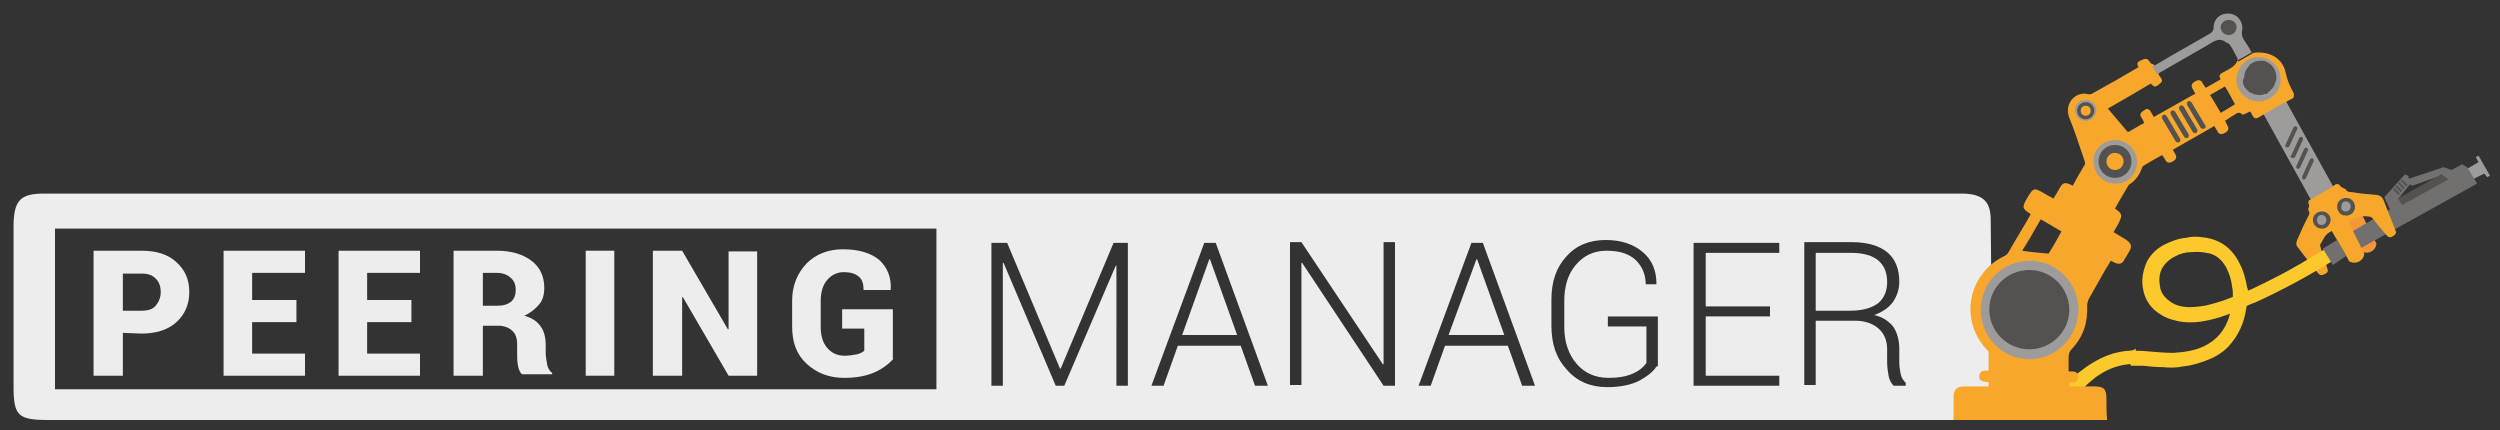 <?xml version="1.0" encoding="utf-8"?>
<!-- Generator: Adobe Illustrator 26.0.1, SVG Export Plug-In . SVG Version: 6.00 Build 0)  -->
<svg version="1.1" id="Calque_1" xmlns="http://www.w3.org/2000/svg" xmlns:xlink="http://www.w3.org/1999/xlink" x="0px" y="0px"
	 viewBox="0 0 350 60.2" style="enable-background:new 0 0 350 60.2;" xml:space="preserve">
<rect x="0" y="0" width="350" height="60.2" fill="#333333" stroke="none"/>
<style type="text/css">
	.st0{fill:#EDEDED;}
	.st1{fill:#FCC92D;}
	.st2{fill:#F49738;}
	.st3{fill:#9D9C9B;}
	.st4{fill:#726F6F;}
	.st5{fill:#535251;}
	.st6{fill:none;}
	.st7{fill:#F7A82C;}
	.st8{fill:#FFFFFF;}
</style>
<g>
	<g>
		<path class="st0" d="M17.2,46.6v6h-4.1V35.1h6.7c2.1,0,3.7,0.5,4.9,1.6s1.8,2.4,1.8,4.2c0,1.7-0.6,3.1-1.8,4.2
			c-1.2,1.1-2.9,1.6-4.9,1.6L17.2,46.6L17.2,46.6z M17.2,43.5h2.6c0.9,0,1.6-0.2,2-0.7s0.7-1.1,0.7-1.9c0-0.8-0.2-1.4-0.7-1.9
			s-1.1-0.7-2-0.7h-2.6V43.5z"/>
		<path class="st0" d="M41.5,45.1h-6.2v4.4h7.4v3.1H31.3V35.1h11.4v3.1h-7.4V42h6.2L41.5,45.1z"/>
		<path class="st0" d="M57.6,45.1h-6.2v4.4h7.4v3.1H47.4V35.1h11.4v3.1h-7.4V42h6.2V45.1z"/>
		<path class="st0" d="M67.6,45.9v6.7h-4.1V35.1h6.1c2,0,3.6,0.5,4.8,1.4c1.2,0.9,1.8,2.2,1.8,3.8c0,0.9-0.2,1.7-0.7,2.3
			s-1.2,1.2-2.1,1.6c1.1,0.3,1.8,0.8,2.3,1.5s0.7,1.6,0.7,2.6v1.1c0,0.5,0.1,1,0.2,1.6s0.4,1,0.7,1.2v0.2h-4.2
			c-0.3-0.2-0.5-0.7-0.6-1.3c-0.1-0.6-0.1-1.2-0.1-1.8v-1.1c0-0.8-0.2-1.5-0.7-1.9c-0.4-0.4-1.1-0.7-1.9-0.7h-2.2V45.9z M67.6,42.8
			h2.1c0.8,0,1.4-0.2,1.9-0.6c0.4-0.4,0.6-0.9,0.6-1.6c0-0.7-0.2-1.3-0.7-1.7c-0.4-0.4-1.1-0.7-1.9-0.7h-2V42.8z"/>
		<path class="st0" d="M86,52.6h-4V35.1h4V52.6z"/>
		<path class="st0" d="M106,52.6h-4l-6.4-11h-0.1v11h-4.1V35.1h4.1l6.4,11h0.1V35.2h4V52.6z"/>
		<path class="st0" d="M125.1,50.2c-0.6,0.7-1.5,1.4-2.6,1.9s-2.5,0.8-4.3,0.8c-2.2,0-3.9-0.7-5.3-2c-1.4-1.3-2-3-2-5.2v-3.6
			c0-2.1,0.7-3.8,2-5.2c1.3-1.3,3-2,5.1-2c2.2,0,3.9,0.5,5.1,1.5c1.1,1,1.7,2.4,1.6,4.1v0.1h-3.8c0-0.9-0.2-1.5-0.7-1.9
			s-1.1-0.6-2.1-0.6c-0.9,0-1.7,0.4-2.3,1.1c-0.6,0.7-0.9,1.7-0.9,2.9v3.7c0,1.2,0.3,2.2,0.9,2.9c0.6,0.7,1.4,1.1,2.4,1.1
			c0.7,0,1.3-0.1,1.8-0.2c0.4-0.1,0.8-0.3,1-0.5V46h-3.1v-2.7h7.1v6.9H125.1z"/>
	</g>
	<g>
		<polygon class="st0" points="206.7,36.3 202.8,46.9 210.6,46.9 206.8,36.3 		"/>
		<polygon class="st0" points="169.3,36.3 165.5,46.9 173.2,46.9 169.4,36.3 		"/>
		<path class="st0" d="M264.2,39.5c0-1.3-0.4-2.3-1.2-3c-0.8-0.7-2.1-1.1-3.8-1.1h-5v8.1h4.8c1.8,0,3.1-0.4,4-1.1
			C263.8,41.7,264.2,40.7,264.2,39.5z"/>
		<path class="st0" d="M278.7,30.8c0-2.6-1.1-3.6-3.8-3.7c-5.4,0-265.4,0-268.7,0c-3.3,0-4.2,0.9-4.3,4.2c0,7.6,0,15.2,0,22.8
			c0,4.1,0.6,4.7,4.9,4.7c88.6,0,177.2,0,265.8,0c0.8,0,1.5,0,2.3,0c2.5-0.1,3.7-1.1,3.8-3.7C278.8,47,278.8,38.9,278.7,30.8z
			 M131.1,54.5H7.7V32h123.4V54.5z M157.9,54h-1.6V37.2h-0.1L149,54h-1.2l-7.3-17.2h-0.1V54h-1.6V34h2.2l7.4,17.6h0.1l7.4-17.6h2
			L157.9,54L157.9,54z M175.7,54l-2-5.6h-8.8l-2,5.6h-1.7l7.4-20h1.6l7.3,20H175.7z M195.3,54h-1.6l-11.4-17.2h-0.1v17.1h-1.6v-20
			h1.6L193.6,51h0.1V33.9h1.6V54z M213.1,54l-2-5.6h-8.8l-2,5.6h-1.7l7.4-20h1.6l7.3,20H213.1z M231.9,51.3c-0.4,0.7-1.3,1.4-2.4,2
			c-1.2,0.6-2.7,0.9-4.5,0.9c-2.3,0-4.2-0.8-5.6-2.4c-1.5-1.6-2.2-3.6-2.2-6.2v-3.7c0-2.5,0.7-4.5,2.1-6c1.4-1.6,3.3-2.3,5.5-2.3
			s3.9,0.6,5.2,1.7c1.3,1.1,1.9,2.6,1.9,4.4v0.1h-1.5c0-1.4-0.5-2.5-1.4-3.4c-1-0.9-2.3-1.3-4.1-1.3s-3.2,0.7-4.3,2s-1.6,3-1.6,5
			v3.7c0,2.1,0.6,3.8,1.7,5.1c1.1,1.3,2.6,2,4.5,2c1.4,0,2.5-0.2,3.4-0.6s1.5-0.9,1.9-1.5v-5.1h-5.4v-1.4h7v7H231.9z M249.1,54h-12
			V34h12v1.4h-10.3v7.5h9v1.4h-9v8.3h10.3V54z M266.8,54h-1.7c-0.3-0.3-0.6-0.8-0.7-1.4s-0.2-1.2-0.2-1.9v-1.8
			c0-1.2-0.4-2.2-1.2-2.9c-0.8-0.7-1.9-1.1-3.3-1.1h-5.5v9h-1.6v-20h6.7c2.1,0,3.8,0.5,4.9,1.4s1.7,2.3,1.7,4.1c0,1.1-0.3,2-0.9,2.9
			c-0.6,0.8-1.5,1.4-2.6,1.8c1.2,0.3,2.1,0.9,2.7,1.7c0.5,0.8,0.8,1.8,0.8,3v1.9c0,0.6,0.1,1.2,0.2,1.7s0.4,0.9,0.7,1.2V54z"/>
	</g>
	<g>
		<path class="st1" d="M298.3,49.1c-0.9,0-1.7,0.2-2.5,0.4c-1.6,0.5-3,1.3-4.3,2.3c-1.7,1.2-3.1,2.8-4.5,4.2
			c-0.1,0.1-0.2,0.3-0.2,0.5c-0.1,0.5,0.2,0.9,0.7,1.1c0.4,0.2,0.8,0.1,1.2-0.3c0.5-0.5,1-1.1,1.5-1.6c1-1,2.1-2,3.2-2.9
			c1-0.7,2.1-1.3,3.4-1.6c0.7-0.2,1.4-0.2,2.2-0.3v-2.1C298.6,49.1,298.5,49.1,298.3,49.1z"/>
		<path class="st2" d="M327.9,30.5l2.7,4.7c0,0,0.7,0.4,1.4,0s0.7-1.1,0.7-1.1l-2.7-5.4L327.9,30.5z"/>
		<g>
			<polygon class="st3" points="345.1,23.8 347,22.7 346.6,22 347,21.8 348.6,24.6 348.2,24.8 347.8,24.3 345.8,25.3 			"/>
			<path class="st4" d="M345.4,23.4l-0.7-0.4l-1.5,0.8l-1.1-0.4l-4.8,1.6l-0.2-0.2l0.2-0.1l-0.6-0.3l-2.9,3.2l0.8,1.7l-7.3,4.3
				l1.3,2.2l18.2-10.1L345.4,23.4z M336.4,28.1l-0.7-0.2l1.7-2.1l0.3,0.2l3.7-1.3l0.9,0.4L336.4,28.1z"/>
			<polygon class="st5" points="335.7,27.8 336.3,28.7 342.8,25.1 341.8,24.4 			"/>
			<path class="st5" d="M335.9,27.2L335.9,27.2c-0.1,0.1-0.2,0.1-0.2,0l-0.6-0.6c-0.1-0.1-0.1-0.2,0-0.2l0,0c0.1-0.1,0.2-0.1,0.2,0
				l0.6,0.6C336,27.1,336,27.1,335.9,27.2z"/>
			<path class="st5" d="M336.2,26.8L336.2,26.8c-0.1,0.1-0.2,0.1-0.2,0l-0.6-0.6c-0.1-0.1-0.1-0.2,0-0.2l0,0c0.1-0.1,0.2-0.1,0.2,0
				l0.6,0.6C336.3,26.7,336.3,26.7,336.2,26.8z"/>
			<path class="st5" d="M336.6,26.4L336.6,26.4c-0.1,0.1-0.2,0.1-0.2,0l-0.6-0.6c-0.1-0.1-0.1-0.2,0-0.2l0,0c0.1-0.1,0.2-0.1,0.2,0
				l0.6,0.6C336.6,26.3,336.6,26.4,336.6,26.4z"/>
			<path class="st5" d="M337,26L337,26c-0.1,0.1-0.2,0.1-0.2,0l-0.6-0.6c-0.1-0.1-0.1-0.2,0-0.2l0,0c0.1-0.1,0.2-0.1,0.2,0l0.6,0.6
				C337,25.9,337,25.9,337,26z"/>
		</g>
		<polygon class="st3" points="326.8,26.4 323.6,28.1 316.8,15.8 320,14.1 		"/>
		<circle class="st3" cx="292" cy="15.5" r="1.9"/>
		<circle class="st3" cx="316.2" cy="11" r="3.4"/>
		<circle class="st3" cx="296.1" cy="22.6" r="3.4"/>
		<circle class="st5" cx="292" cy="15.5" r="1.2"/>
		<g>
			<path class="st3" d="M284.1,35.9c-4.2,0-7.6,3.4-7.6,7.5c0,4.3,3.4,7.6,7.6,7.6c4.2,0,7.6-3.4,7.6-7.5
				C291.7,39.3,288.3,35.9,284.1,35.9z"/>
			<path class="st5" d="M312,5c0.6,0,1.1-0.5,1.1-1.1c0-0.6-0.5-1.1-1.1-1.1s-1.1,0.5-1.1,1.1C310.9,4.5,311.4,5,312,5z"/>
			<path class="st6" d="M309.4,13.3c0.5,0.9,1,1.7,1.5,2.5c0.7-0.4,1.4-0.8,2.1-1.2c-0.5-0.9-1-1.7-1.4-2.5
				C310.8,12.5,310.1,12.9,309.4,13.3z"/>
			<path class="st6" d="M293.4,15.5c0-0.8-0.6-1.5-1.4-1.5c-0.8,0-1.5,0.6-1.6,1.4c0,0.8,0.6,1.5,1.4,1.5
				C292.7,17,293.4,16.3,293.4,15.5z M292,16.5c-0.6,0-1-0.5-1-1c0-0.6,0.5-1,1-1c0.6,0,1,0.5,1,1C293,16,292.5,16.5,292,16.5z"/>
			<path class="st6" d="M319.8,14.3c-0.9,0.5-1.7,1-2.5,1.4c0,0,0,0,0,0L319.8,14.3C319.8,14.3,319.8,14.3,319.8,14.3z"/>
			<path class="st6" d="M296,25.7c1.7,0,3.1-1.3,3.1-3c0-1.7-1.4-3.1-3.1-3.1c-1.7,0-3.1,1.4-3.1,3.1C293,24.3,294.4,25.7,296,25.7z
				 M296.1,20.3c1.3,0,2.3,1.1,2.3,2.3c0,1.3-1.1,2.3-2.3,2.3c-1.3,0-2.3-1-2.3-2.3C293.8,21.3,294.9,20.3,296.1,20.3z"/>
			<path class="st6" d="M312,5c0.6,0,1.1-0.5,1.1-1.1c0-0.6-0.5-1.1-1.1-1c-0.6,0-1.1,0.5-1.1,1.1C310.9,4.5,311.4,4.9,312,5z
				 M312,3.1c0.4,0,0.7,0.3,0.7,0.7s-0.3,0.7-0.7,0.7c-0.4,0-0.7-0.3-0.7-0.7S311.6,3.1,312,3.1z"/>
			<path class="st6" d="M288.6,32.5c-1-0.6-1.9-1.1-2.9-1.7c-0.9,1.5-1.7,3-2.6,4.4c1.2,0.1,2.4,0.2,3.7,0.4
				C287.4,34.6,288,33.5,288.6,32.5z"/>
			<path class="st6" d="M284.2,36.6c-3.9,0-6.9,3-6.9,6.9c0,3.7,3.1,6.9,6.8,6.9c3.8,0,6.9-3.1,6.9-6.8
				C291,39.7,287.9,36.6,284.2,36.6z M284.1,49c-3.1,0-5.6-2.5-5.6-5.6c0-3.1,2.5-5.5,5.6-5.5c3.1,0,5.6,2.5,5.6,5.6
				C289.7,46.5,287.2,49,284.1,49z"/>
			<path class="st6" d="M313.2,11c0,1.7,1.4,3.1,3.1,3.1c1.7,0,3.1-1.4,3.1-3.1c0-1.7-1.4-3.1-3.1-3.1C314.6,7.9,313.2,9.3,313.2,11
				z M314.6,9.4c0.1-0.1,0.3-0.2,0.4-0.4c0.4-0.2,0.8-0.4,1.3-0.4c0.2,0,0.5,0.1,0.7,0.1c0.1,0,0.1,0.1,0.2,0.1
				c0.2,0.1,0.4,0.2,0.6,0.4c0.1,0.1,0.2,0.2,0.3,0.4c0.3,0.4,0.5,0.9,0.4,1.4c0,0.2,0,0.3-0.1,0.5c0,0.1-0.1,0.2-0.1,0.3
				c-0.1,0.2-0.2,0.5-0.4,0.7c-0.1,0.1-0.1,0.1-0.2,0.2c-0.1,0.1-0.2,0.2-0.3,0.3s-0.2,0.1-0.4,0.2c-0.1,0-0.2,0.1-0.3,0.1
				c-0.1,0-0.3,0.1-0.4,0.1c-0.1,0-0.2,0-0.2,0c-0.4,0-0.8-0.1-1.1-0.3c-0.1-0.1-0.2-0.2-0.4-0.2c-0.1-0.1-0.1-0.1-0.2-0.2
				c-0.2-0.2-0.4-0.5-0.5-0.7c-0.1-0.3-0.2-0.6-0.2-0.9c0-0.4,0.1-0.8,0.3-1.1C314.3,9.7,314.4,9.6,314.6,9.4z"/>
			<path class="st7" d="M289.7,53.6c0.5-0.1,1.2,0.1,1.2-0.7c0.1-1-0.6-0.9-1.3-0.9c0-0.7,0-1.3,0-1.9c0-0.5,0.1-0.9,0.5-1.3
				c1.6-1.7,2.2-3.7,2.1-6c0-0.3,0.1-0.6,0.2-0.9c0.7-1.2,1.4-2.5,2.1-3.7c0.3-0.6,0.7-1.1,1-1.7c0.2,0.1,0.2,0.1,0.4,0.2
				c0.8,0.4,1.2,0.3,1.6-0.5c0.2-0.3,0.4-0.7,0.6-1c0.4-0.7,0.3-1.1-0.4-1.6c-0.6-0.4-1.2-0.7-1.8-1.1c0.3-0.6,0.7-1.1,0.9-1.7
				c0.3-0.6,0.2-0.9-0.3-1.3c-0.1-0.1-0.3-0.2-0.4-0.3c0.6-1.1,1.2-2.1,1.8-3.1c0.1-0.2,0.2-0.3,0.4-0.4c0.7-0.5,1.2-1.2,1.5-2
				c0.1-0.2,0.1-0.4,0.3-0.5c0.8-0.5,1.7-1,2.6-1.5c0.1,0.2,0.3,0.4,0.4,0.6c0.2,0.5,0.6,0.6,1.1,0.3c0.5-0.3,0.6-0.6,0.3-1.1
				c-1.1-1.9-2.2-3.8-3.3-5.7c-0.3-0.6-0.6-0.7-1.1-0.3c-0.5,0.3-0.6,0.6-0.2,1.1c0.1,0.2,0.2,0.4,0.3,0.6c-0.8,0.4-1.5,0.9-2.3,1.3
				c-0.9-1.1-1.9-2.2-2.8-3.3c2.1-1.2,4-2.3,6-3.5c0.5,0.5,0.6,0.6,1.3,0c0.8-0.6-0.4-1-0.2-1.6l0,0l-0.7-1.1
				C300.8,9,301,8,300.1,8.3c-0.5,0.2-1.2,0.4-0.7,1.1c-2.2,1.3-4.3,2.5-6.5,3.7c-0.1,0.1-0.3,0.1-0.5,0.1c-1.7-0.5-3.5,1.2-2.7,3.3
				c0.8,1.9,1.4,3.9,2.1,5.9c0.1,0.2,0.1,0.4,0.1,0.6c-0.6,1-1.2,2-1.7,3c-1.2-0.6-1.4-0.5-2,0.6c-0.2,0.4-0.5,0.8-0.7,1.2
				c-0.4-0.2-0.7-0.4-1.1-0.6c-1.7-1-1.7-1-2.7,0.7c-0.6,1.1-0.6,1.3,0.5,2c0,0,0,0.1,0.1,0.1c-1,1.8-2.1,3.5-3.1,5.3
				c-0.1,0.2-0.4,0.5-0.7,0.6c-5,2.5-6.2,8.9-2.4,13c0.1,0.1,0.3,0.3,0.3,0.4c0,0.8,0,1.7,0,2.6c-0.6,0-1.2-0.1-1.3,0.7
				c-0.1,0.9,0.7,0.8,1.3,0.9c0,0.2,0,0.5,0,0.7h11.2C289.7,54,289.7,53.8,289.7,53.6z M296.1,19.6c1.7,0,3.1,1.4,3.1,3.1
				c0,1.7-1.4,3.1-3.1,3c-1.7,0-3-1.4-3-3.1C293,21,294.4,19.6,296.1,19.6z M291.9,16.9c-0.8,0-1.4-0.7-1.4-1.5
				c0-0.8,0.7-1.5,1.6-1.4c0.8,0,1.4,0.7,1.4,1.5C293.4,16.3,292.7,17,291.9,16.9z M285.7,30.7c1,0.6,1.9,1.1,2.9,1.7
				c-0.6,1.1-1.2,2.2-1.8,3.1c-1.3-0.1-2.4-0.2-3.7-0.4C284,33.7,284.8,32.3,285.7,30.7z M284.1,50.3c-3.7,0-6.8-3.1-6.8-6.9
				c0-3.9,3.1-6.9,6.9-6.9c3.7,0,6.8,3.1,6.8,6.9C290.9,47.2,287.9,50.3,284.1,50.3z"/>
			<path class="st7" d="M313.2,8.6c-0.4,0.8-1.2,1.1-1.9,1.5c-0.4,0.2-0.8,0.4-0.4,1c-0.7,0.4-1.4,0.8-2.1,1.2
				c-0.1-0.2-0.3-0.4-0.4-0.6c-0.2-0.5-0.6-0.6-1.1-0.3c-0.5,0.3-0.6,0.6-0.3,1.1c1.1,1.9,2.2,3.9,3.4,5.8c0.2,0.5,0.6,0.6,1.1,0.3
				c0.5-0.3,0.6-0.6,0.3-1.1c-0.1-0.2-0.2-0.4-0.3-0.6c0.4-0.2,0.7-0.5,1.1-0.7c0.4-0.2,0.8-0.7,1.3-0.2c0.1,0.1,0.3,0,0.5-0.1
				c0.2-0.1,0.4-0.2,0.6-0.3c0.4,0.4,0.4,1.2,1.1,0.9l1.2-0.7c0,0,2.5-1.5,2.5-1.4l1.3-0.7c0-0.3,0.1-0.6,0-0.7
				c-0.5-0.9-0.9-1.8-1.1-2.8c-0.4-2-2.2-3.1-4.5-2.8l-2.1,1.2C313.3,8.5,313.2,8.5,313.2,8.6z M310.9,15.8
				c-0.5-0.8-0.9-1.6-1.5-2.5c0.7-0.4,1.4-0.8,2.1-1.2c0.5,0.8,0.9,1.6,1.4,2.5C312.2,15,311.6,15.4,310.9,15.8z M316.2,8
				c1.7,0,3.1,1.4,3.1,3.1s-1.4,3.1-3.1,3.1c-1.7,0-3.1-1.4-3.1-3.1C313.2,9.3,314.6,7.9,316.2,8z"/>
			<path class="st3" d="M302.3,10.2c2.3-1.3,4.5-2.6,6.8-3.9c0.8-0.5,1.6-1.1,2.5-0.4c0.2,0.1,0.5,0.2,0.6,0.4
				c0.4,0.6,0.7,1.2,1,1.8c0.1,0.1,0.1,0.2,0,0.4l2.1-1.2c0,0-0.1,0-0.1,0c-0.3-0.6-0.7-1.2-1.1-1.8c-0.2-0.4-0.3-0.7-0.2-1.2
				c0.2-1.2-0.6-2.3-1.8-2.4c-1.2-0.1-2.2,0.7-2.2,2c0,0.4-0.2,0.6-0.5,0.8c-1.9,1.1-3.7,2.1-5.6,3.2c-0.8,0.5-1.7,1-2.4,1.4
				c0,0,0,0-0.1,0l0.7,1.1C302.1,10.3,302.2,10.3,302.3,10.2z M312,2.8c0.6,0,1.1,0.4,1.1,1c0,0.6-0.4,1.1-1.1,1.1
				c-0.6,0-1.1-0.5-1.1-1.1C310.9,3.3,311.4,2.8,312,2.8z"/>
			<path class="st8" d="M318.5,11.5c0,0.1-0.1,0.2-0.1,0.3C318.4,11.8,318.5,11.7,318.5,11.5z"/>
			<path class="st5" d="M284.1,37.8c-3.1,0-5.6,2.5-5.6,5.5c0,3.1,2.5,5.6,5.6,5.6c3.1,0,5.6-2.5,5.6-5.5
				C289.7,40.3,287.2,37.8,284.1,37.8z"/>
			<path class="st5" d="M296.1,24.9c1.3,0,2.3-1,2.3-2.3c0-1.3-1-2.3-2.3-2.3c-1.3,0-2.3,1-2.3,2.3
				C293.8,23.9,294.8,24.9,296.1,24.9z"/>
			<path d="M318.5,11.5c0-0.1,0.1-0.3,0.1-0.5c0-0.6-0.2-1.1-0.4-1.4c0.3,0.4,0.5,0.9,0.4,1.4C318.5,11.2,318.5,11.4,318.5,11.5z"/>
			<path d="M317.5,13c-0.1,0.1-0.2,0.1-0.4,0.2C317.2,13.1,317.3,13,317.5,13z"/>
			<path class="st5" d="M314.1,11.9c0.1,0.3,0.3,0.5,0.5,0.7c0.1,0.1,0.1,0.1,0.2,0.2c0.1,0.1,0.2,0.2,0.4,0.2
				c0.3,0.2,0.7,0.3,1.1,0.3c0.1,0,0.2,0,0.2,0c0.1,0,0.3,0,0.4-0.1c0.1,0,0.2-0.1,0.3-0.1c0.1-0.1,0.3-0.1,0.4-0.2
				c0.1-0.1,0.2-0.2,0.3-0.3c0.1-0.1,0.1-0.1,0.2-0.2c0.2-0.2,0.3-0.4,0.4-0.7c0-0.1,0.1-0.2,0.1-0.3c0-0.1,0.1-0.3,0.1-0.5
				c0-0.6-0.2-1.1-0.4-1.4c-0.1-0.1-0.2-0.2-0.3-0.4c-0.2-0.1-0.4-0.3-0.6-0.4c-0.1,0-0.1-0.1-0.2-0.1c-0.2-0.1-0.4-0.1-0.7-0.1
				c-0.5,0-0.9,0.1-1.3,0.4c-0.2,0.1-0.3,0.2-0.4,0.4s-0.2,0.3-0.3,0.4c-0.2,0.3-0.3,0.7-0.3,1.1C313.9,11.3,314,11.6,314.1,11.9z"
				/>
			<path d="M318.1,9.6c-0.1-0.1-0.2-0.2-0.3-0.4C317.9,9.4,318,9.5,318.1,9.6z"/>
			<path d="M317.8,12.7c-0.1,0.1-0.2,0.2-0.3,0.3C317.6,12.9,317.7,12.8,317.8,12.7z"/>
			<ellipse class="st7" cx="292" cy="15.5" rx="0.7" ry="0.7"/>
		</g>
		<circle class="st7" cx="296.1" cy="22.6" r="1.2"/>
		<polygon class="st7" points="300.6,16.9 308.6,12.4 311.3,16.9 302.9,21.7 		"/>
		<path class="st5" d="M305.1,19.9L305.1,19.9c-0.2,0.1-0.4,0-0.5-0.1l-1.9-3.2c-0.1-0.2,0-0.4,0.1-0.5l0,0c0.2-0.1,0.4,0,0.5,0.1
			l1.9,3.2C305.3,19.6,305.3,19.8,305.1,19.9z"/>
		<path class="st5" d="M306.3,19.3L306.3,19.3c-0.2,0.1-0.4,0-0.5-0.1l-1.9-3.2c-0.1-0.2,0-0.4,0.1-0.5l0,0c0.2-0.1,0.4,0,0.5,0.1
			l1.9,3.2C306.5,19,306.4,19.2,306.3,19.3z"/>
		<path class="st5" d="M307.5,18.6L307.5,18.6c-0.2,0.1-0.4,0-0.5-0.1l-1.9-3.2c-0.1-0.2,0-0.4,0.1-0.5l0,0c0.2-0.1,0.4,0,0.5,0.1
			l1.9,3.2C307.7,18.3,307.6,18.5,307.5,18.6z"/>
		<path class="st5" d="M308.6,18L308.6,18c-0.2,0.1-0.4,0-0.5-0.1l-1.9-3.2c-0.1-0.2,0-0.4,0.1-0.5l0,0c0.2-0.1,0.4,0,0.5,0.1
			l1.9,3.2C308.9,17.7,308.8,17.9,308.6,18z"/>
		<path class="st5" d="M320.1,20.6L320.1,20.6c0.1,0.1,0.3,0,0.4-0.1l1.1-2.4c0.1-0.1,0-0.3-0.1-0.4l0,0c-0.1-0.1-0.3,0-0.4,0.1
			l-1.1,2.4C319.9,20.4,319.9,20.6,320.1,20.6z"/>
		<path class="st5" d="M320.9,22.1L320.9,22.1c0.1,0.1,0.3,0,0.4-0.1l1.1-2.4c0.1-0.1,0-0.3-0.1-0.4l0,0c-0.1-0.1-0.3,0-0.4,0.1
			l-1.1,2.4C320.6,21.9,320.7,22.1,320.9,22.1z"/>
		<path class="st5" d="M321.6,23.6L321.6,23.6c0.1,0.1,0.3,0,0.4-0.1l1.1-2.4c0.1-0.1,0-0.3-0.1-0.4l0,0c-0.1-0.1-0.3,0-0.4,0.1
			l-1.1,2.4C321.4,23.4,321.5,23.5,321.6,23.6z"/>
		<path class="st5" d="M322.4,25.1L322.4,25.1c0.1,0.1,0.3,0,0.4-0.1l1.1-2.4c0.1-0.1,0-0.3-0.1-0.4l0,0c-0.1-0.1-0.3,0-0.4,0.1
			l-1.1,2.4C322.3,24.9,322.3,25,322.4,25.1z"/>
		<g>
			<path class="st5" d="M325,32.3c0.8,0,1.6-0.7,1.6-1.6c0-0.9-0.7-1.5-1.6-1.5c-0.8,0-1.5,0.7-1.5,1.5
				C323.5,31.6,324.2,32.3,325,32.3z"/>
			<path class="st3" d="M325,31.5c0.4,0,0.7-0.3,0.7-0.7c0-0.4-0.3-0.7-0.7-0.7c-0.4,0-0.6,0.3-0.6,0.7
				C324.3,31.2,324.7,31.5,325,31.5z"/>
			<path class="st5" d="M328.4,30.5c0.8,0,1.6-0.7,1.6-1.6c0-0.9-0.7-1.5-1.6-1.5c-0.8,0-1.5,0.7-1.5,1.5
				C326.9,29.7,327.6,30.4,328.4,30.5z"/>
			<path class="st6" d="M325,29.6c-0.7,0-1.2,0.6-1.3,1.2c0,0.7,0.6,1.2,1.2,1.2c0.7,0,1.2-0.5,1.2-1.2
				C326.3,30.1,325.7,29.6,325,29.6z M325,31.5c-0.4,0-0.6-0.3-0.6-0.7c0-0.4,0.3-0.7,0.7-0.6c0.4,0,0.6,0.3,0.6,0.7
				C325.7,31.2,325.4,31.5,325,31.5z"/>
			<path class="st6" d="M328.4,30.2c0.7,0,1.3-0.5,1.3-1.2c0-0.7-0.5-1.3-1.2-1.3c-0.7,0-1.2,0.5-1.3,1.2
				C327.2,29.6,327.7,30.2,328.4,30.2z M328.4,28.3c0.4,0,0.7,0.3,0.7,0.7c0,0.4-0.3,0.7-0.7,0.7c-0.3,0-0.7-0.3-0.7-0.7
				C327.7,28.6,328,28.3,328.4,28.3z"/>
			<path class="st7" d="M326.1,26.4c-0.6,0.4-1.2,0.7-1.9,1.1l0,0l-1,0.6c0,0.2-0.1,0.3,0,0.4c0.1,0.2,0.1,0.4,0,0.6
				c-0.1,0.1,0,0.3,0,0.4c0.2,0.3,0.1,0.5,0,0.7c-0.6,1.1-1.1,2.3-1.6,3.4c-0.1,0.3-0.2,0.6,0,0.9c0.9,1.2,1.9,2.5,2.9,3.7
				c0.3,0.4,0.6,0.4,1.1,0.1c0.4-0.2,0.3-0.5,0.2-0.8c-0.3-0.9-0.6-1.9-0.9-2.8c0-0.1-0.1-0.3-0.1-0.4c0.4-0.6,0.6-1.3,1.2-1.7
				c1-0.6,2-1.1,3-1.7c0.8-0.5,1.6-0.7,2.5-0.6c0.3,0,0.5,0.1,0.7,0.3c0.6,0.8,1.2,1.5,1.9,2.3c0.3,0.4,0.6,0.4,1,0.1
				c0.4-0.2,0.4-0.6,0.2-0.9c-0.5-1.4-1.1-2.7-1.6-4.1c-0.2-0.4-0.4-0.6-0.9-0.7c-1.2-0.1-2.4-0.2-3.5-0.4c-0.3,0-0.7,0-0.9-0.4
				c-0.1-0.1-0.3-0.1-0.4-0.2c-0.1-0.1-0.3-0.1-0.3-0.2c-0.2-0.3-0.4-0.4-0.7-0.3L326.1,26.4L326.1,26.4z M328.5,27.7
				c0.7,0,1.2,0.6,1.2,1.3c0,0.7-0.6,1.2-1.3,1.2c-0.7,0-1.2-0.6-1.2-1.3C327.2,28.2,327.8,27.7,328.5,27.7z M325,32
				c-0.7,0-1.2-0.6-1.2-1.2c0-0.7,0.6-1.2,1.3-1.2c0.7,0,1.2,0.6,1.2,1.2C326.2,31.5,325.7,32.1,325,32z"/>
			<path class="st3" d="M328.4,29.6c0.4,0,0.7-0.3,0.7-0.7c0-0.4-0.3-0.7-0.7-0.7c-0.4,0-0.6,0.3-0.6,0.7
				C327.7,29.3,328,29.6,328.4,29.6z"/>
			<path class="st7" d="M326.2,31.9l2.7,4.7c0,0,0.7,0.4,1.4,0s0.7-1.1,0.7-1.1l-2.7-5.4L326.2,31.9z"/>
		</g>
		<path class="st7" d="M294.9,55.8c0-1.4-0.4-1.7-1.7-1.7c-1.1,0-2.2,0-3.4,0c0,0,0,0,0-0.1h-11.2c0,0,0,0,0,0.1c-1.2,0-2.4,0-3.6,0
			c-1,0-1.5,0.4-1.5,1.5c0,0.9,0,2.3,0,3.2h21.5C294.9,58,294.9,56.6,294.9,55.8z"/>
		<g>
			<path class="st6" d="M312.5,40.3c-0.1-0.9-0.4-1.8-0.8-2.7c-0.5-1-1.2-1.7-2.3-2c-0.9-0.3-1.7-0.3-2.6-0.2
				c-0.8,0.1-1.6,0.3-2.3,0.6c-0.6,0.3-1.1,0.6-1.5,1.2c-0.7,0.9-0.7,1.9-0.6,3c0.2,0.9,0.7,1.6,1.4,2.1c0.9,0.6,1.8,0.8,2.8,0.8
				c0.7,0,1.4-0.1,2.1-0.2c1.3-0.3,2.6-0.7,3.8-1.2c0.1,0,0.1-0.1,0.1-0.1C312.6,41.1,312.6,40.7,312.5,40.3z"/>
			<path class="st1" d="M327.7,35.2c-0.1-0.6-0.8-1.2-1.6-0.7c-1.3,0.8-2.6,1.6-4,2.4c-2.2,1.3-4.4,2.4-6.7,3.5
				c-0.2,0.1-0.5,0.2-0.7,0.3c0-0.2,0-0.3-0.1-0.4c-0.2-1.2-0.5-2.4-1.1-3.5c-1.1-2.2-2.9-3.4-5.3-3.6c-0.7-0.1-1.4-0.1-2.2,0.1
				c-1.1,0.1-2.1,0.5-3.1,1c-1.1,0.6-2,1.5-2.5,2.7c-0.4,1.1-0.6,2.2-0.4,3.3c0.2,1.4,0.9,2.6,2,3.4c0.7,0.5,1.4,0.9,2.3,1.1
				c1.3,0.4,2.7,0.4,4,0.2c1.2-0.2,2.3-0.5,3.4-0.9c0.2-0.1,0.3-0.1,0.5-0.2c0,0.1-0.1,0.2-0.1,0.4c-0.6,1.9-1.7,3.3-3.6,4.2
				c-1.3,0.6-2.7,0.8-4.2,0.9c-1.2,0-2.3-0.1-3.5-0.2c-0.7-0.1-1.8-0.1-2.6-0.1l0.1,2.1c0.5,0,1.2,0,1.7,0c0.9,0.1,1.8,0.2,2.8,0.2
				c0.9,0.1,1.9,0.1,2.8-0.1c1.1-0.1,2.1-0.4,3.2-0.8c1.1-0.4,2.2-1,3.1-1.9c1.5-1.6,2.3-3.4,2.6-5.6c0-0.1,0-0.1,0.1-0.2
				c0.3-0.1,0.6-0.3,1-0.4c4-1.8,7.8-3.9,11.5-6.2C327.6,36.1,327.8,35.7,327.7,35.2z M312.5,41.6c-1.2,0.5-2.5,0.9-3.8,1.2
				c-0.7,0.1-1.4,0.2-2.1,0.2c-1,0-2-0.2-2.8-0.8c-0.7-0.5-1.3-1.2-1.4-2.1c-0.2-1.1-0.1-2.1,0.6-3c0.4-0.5,0.9-0.9,1.5-1.2
				c0.7-0.4,1.5-0.6,2.3-0.6c0.9-0.1,1.7,0,2.6,0.2c1.1,0.3,1.8,1.1,2.3,2c0.4,0.8,0.7,1.7,0.8,2.7c0.1,0.4,0.1,0.8,0.1,1.2
				C312.6,41.6,312.6,41.6,312.5,41.6z"/>
		</g>
		<polygon class="st4" points="327.2,33.6 328.5,35.8 326.6,37.1 325.2,34.8 		"/>
	</g>
</g>
</svg>
